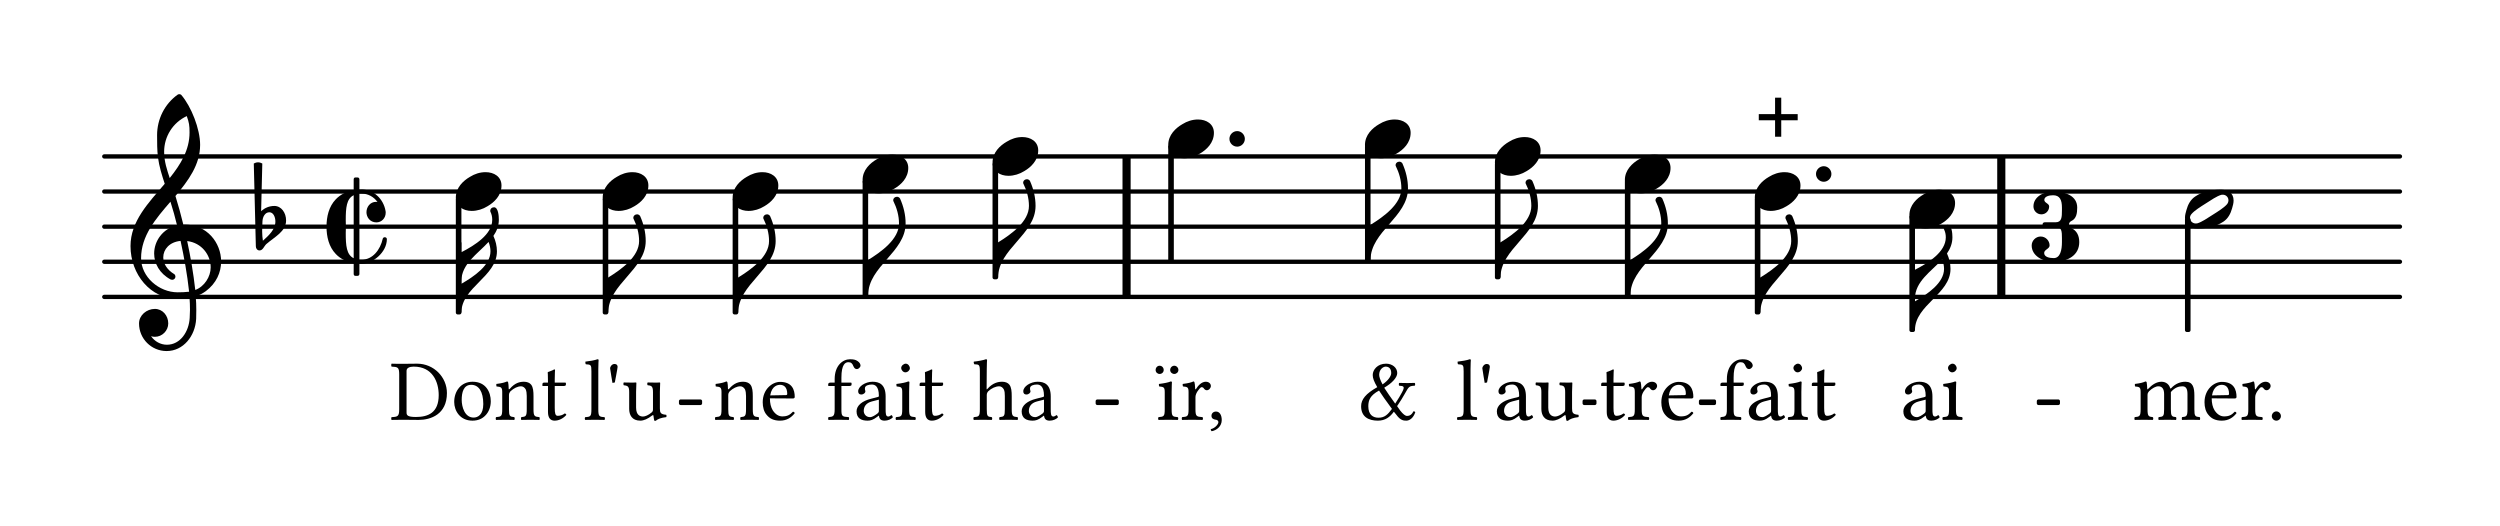 <?xml version="1.0" encoding="UTF-8"?>
<svg xmlns="http://www.w3.org/2000/svg" xmlns:xlink="http://www.w3.org/1999/xlink" width="266pt" height="56pt" viewBox="0 0 266 56" version="1.1">
<defs>
<g>
<symbol overflow="visible" id="glyph0-0">
<path style="stroke:none;" d="M 0.453 -5.562 L 2.031 -3.219 L 0.453 -0.875 Z M 0.734 -0.453 L 2.297 -2.797 L 3.875 -0.453 Z M 2.578 -3.219 L 4.141 -5.562 L 4.141 -0.875 Z M 2.297 -3.625 L 0.734 -5.969 L 3.875 -5.969 Z M 0 0 L 4.609 0 L 4.609 -6.438 L 0 -6.438 Z M 0 0 "/>
</symbol>
<symbol overflow="visible" id="glyph0-1">
<path style="stroke:none;" d="M 0.391 -3.953 C 0.266 -3.953 0.234 -3.844 0.234 -3.766 L 0.234 -3.656 C 0.234 -3.609 0.234 -3.594 0.281 -3.594 L 0.828 -3.594 L 0.828 -0.828 C 0.828 -0.172 1.109 0.094 1.531 0.094 C 1.953 0.094 2.422 -0.109 2.781 -0.516 C 2.75 -0.609 2.703 -0.656 2.609 -0.672 C 2.375 -0.484 2.094 -0.422 1.859 -0.422 C 1.609 -0.422 1.547 -0.688 1.547 -1.266 L 1.547 -3.594 L 2.5 -3.594 C 2.594 -3.594 2.734 -3.625 2.734 -3.719 L 2.734 -3.906 C 2.734 -3.938 2.703 -3.953 2.656 -3.953 L 1.547 -3.953 L 1.547 -4.312 C 1.547 -4.906 1.578 -5.281 1.578 -5.281 C 1.578 -5.344 1.562 -5.359 1.516 -5.359 C 1.469 -5.359 1.391 -5.312 1.312 -5.266 C 1.203 -5.219 1.109 -5.188 1 -5.141 C 0.891 -5.109 0.797 -5.078 0.797 -5.031 C 0.797 -4.906 0.828 -4.984 0.828 -3.953 Z M 0.391 -3.953 "/>
</symbol>
<symbol overflow="visible" id="glyph0-2">
<path style="stroke:none;" d="M 1.625 -3.297 C 1.609 -3.672 1.578 -3.906 1.547 -4 C 1.516 -4.031 1.516 -4.078 1.438 -4.078 C 1.188 -3.969 0.938 -3.891 0.297 -3.812 C 0.281 -3.75 0.297 -3.609 0.328 -3.547 C 0.828 -3.5 0.922 -3.453 0.922 -2.922 L 0.922 -1.125 C 0.922 -0.359 0.812 -0.328 0.234 -0.281 C 0.188 -0.234 0.188 -0.031 0.234 0.016 C 0.562 0.016 0.922 0 1.297 0 C 1.656 0 2.078 0.016 2.406 0.016 C 2.469 -0.031 2.469 -0.234 2.406 -0.281 C 1.766 -0.328 1.656 -0.359 1.656 -1.125 L 1.656 -2.406 C 1.656 -2.641 1.766 -2.859 1.875 -3.031 C 1.969 -3.172 2.188 -3.469 2.297 -3.469 C 2.375 -3.469 2.469 -3.453 2.531 -3.359 C 2.594 -3.266 2.703 -3.141 2.859 -3.141 C 3.094 -3.141 3.297 -3.375 3.297 -3.609 C 3.297 -3.781 3.141 -4.047 2.75 -4.047 C 2.312 -4.047 1.938 -3.641 1.719 -3.281 C 1.672 -3.188 1.625 -3.25 1.625 -3.297 Z M 1.625 -3.297 "/>
</symbol>
<symbol overflow="visible" id="glyph0-3">
<path style="stroke:none;" d="M 1.141 -2.594 C 1.312 -3.641 1.969 -3.719 2.188 -3.719 C 2.531 -3.719 2.953 -3.531 2.953 -2.75 C 2.953 -2.672 2.906 -2.625 2.812 -2.625 Z M 3.562 -0.859 C 3.219 -0.5 2.953 -0.359 2.422 -0.359 C 2.078 -0.359 1.703 -0.547 1.406 -1.016 C 1.219 -1.328 1.109 -1.75 1.109 -2.281 L 3.562 -2.266 C 3.672 -2.266 3.75 -2.328 3.75 -2.422 C 3.75 -3.203 3.469 -4.031 2.188 -4.031 C 1.375 -4.031 0.344 -3.266 0.344 -1.859 C 0.344 -1.344 0.469 -0.844 0.781 -0.5 C 1.094 -0.125 1.516 0.094 2.188 0.094 C 2.891 0.094 3.391 -0.234 3.75 -0.703 C 3.719 -0.797 3.672 -0.844 3.562 -0.859 Z M 3.562 -0.859 "/>
</symbol>
<symbol overflow="visible" id="glyph0-4">
<path style="stroke:none;" d="M 1.609 -1.125 L 1.609 -3.594 L 2.469 -3.594 C 2.547 -3.594 2.688 -3.625 2.688 -3.719 L 2.688 -3.906 C 2.688 -3.938 2.656 -3.953 2.609 -3.953 L 1.609 -3.953 L 1.609 -4.484 C 1.609 -5.906 2.031 -6.125 2.344 -6.125 C 2.625 -6.125 2.766 -6.016 2.891 -5.688 C 2.969 -5.516 3.062 -5.391 3.266 -5.391 C 3.422 -5.391 3.641 -5.594 3.641 -5.766 C 3.641 -5.922 3.547 -6.094 3.344 -6.234 C 3.109 -6.406 2.859 -6.438 2.516 -6.438 C 1.75 -6.438 0.891 -5.766 0.891 -4.328 L 0.891 -3.953 L 0.422 -3.953 C 0.25 -3.953 0.203 -3.844 0.203 -3.766 L 0.203 -3.656 C 0.203 -3.609 0.219 -3.594 0.25 -3.594 L 0.891 -3.594 L 0.891 -1.125 C 0.891 -0.359 0.734 -0.328 0.234 -0.281 C 0.188 -0.234 0.188 -0.031 0.234 0.016 C 0.562 0.016 0.891 0 1.25 0 C 1.625 0 2.062 0.016 2.391 0.016 C 2.438 -0.031 2.438 -0.234 2.391 -0.281 C 1.672 -0.328 1.609 -0.359 1.609 -1.125 Z M 1.609 -1.125 "/>
</symbol>
<symbol overflow="visible" id="glyph0-5">
<path style="stroke:none;" d="M 2.703 -2.141 L 2.703 -0.938 C 2.703 -0.812 2.641 -0.75 2.578 -0.688 C 2.328 -0.5 2.016 -0.281 1.766 -0.281 C 1.297 -0.281 1.094 -0.656 1.094 -0.938 C 1.094 -1.359 1.297 -1.781 1.969 -1.953 Z M 2.703 -0.438 C 2.75 -0.156 2.844 0.094 3.312 0.094 C 3.672 0.094 4 -0.062 4.188 -0.25 C 4.172 -0.359 4.141 -0.438 4.031 -0.5 C 3.969 -0.438 3.812 -0.344 3.703 -0.344 C 3.422 -0.344 3.422 -0.703 3.422 -1.141 L 3.422 -2.484 C 3.422 -3.797 2.703 -4.047 2.031 -4.047 C 1.266 -4.047 0.5 -3.547 0.5 -3.031 C 0.5 -2.797 0.625 -2.688 0.828 -2.688 C 1.094 -2.688 1.266 -2.891 1.266 -3 C 1.266 -3.062 1.25 -3.141 1.234 -3.172 C 1.219 -3.203 1.219 -3.25 1.219 -3.359 C 1.219 -3.641 1.609 -3.75 1.953 -3.75 C 2.266 -3.75 2.703 -3.594 2.703 -2.547 C 2.703 -2.484 2.672 -2.438 2.641 -2.438 L 1.859 -2.234 C 0.969 -2.016 0.328 -1.531 0.328 -0.906 C 0.328 -0.141 0.844 0.094 1.5 0.094 C 1.812 0.094 2.094 0.016 2.5 -0.297 L 2.688 -0.438 Z M 2.703 -0.438 "/>
</symbol>
<symbol overflow="visible" id="glyph0-6">
<path style="stroke:none;" d="M 0.828 -5.516 C 0.828 -5.281 1.047 -5.047 1.266 -5.047 C 1.531 -5.047 1.75 -5.281 1.75 -5.484 C 1.75 -5.703 1.562 -5.969 1.312 -5.969 C 1.094 -5.969 0.828 -5.75 0.828 -5.516 Z M 1.672 -1.125 L 1.672 -2.953 C 1.672 -3.422 1.703 -4.016 1.703 -4.016 C 1.703 -4.047 1.656 -4.078 1.578 -4.078 C 1.312 -3.969 0.953 -3.891 0.328 -3.812 C 0.297 -3.75 0.328 -3.609 0.344 -3.547 C 0.844 -3.5 0.938 -3.453 0.938 -2.922 L 0.938 -1.125 C 0.938 -0.359 0.844 -0.328 0.281 -0.281 C 0.219 -0.234 0.219 -0.031 0.281 0.016 C 0.578 0.016 0.938 0 1.312 0 C 1.672 0 2.031 0.016 2.328 0.016 C 2.391 -0.031 2.391 -0.234 2.328 -0.281 C 1.766 -0.328 1.672 -0.359 1.672 -1.125 Z M 1.672 -1.125 "/>
</symbol>
<symbol overflow="visible" id="glyph0-7">
<path style="stroke:none;" d="M 2.297 -3.109 C 2.406 -2.922 3.141 -1.859 3.672 -1.156 C 3.219 -0.547 2.891 -0.219 2.234 -0.219 C 1.656 -0.219 1.156 -0.531 1.156 -1.438 C 1.156 -2.094 1.359 -2.594 2.297 -3.109 Z M 3.875 -0.859 L 4.141 -0.531 C 4.578 0.078 4.922 0.094 5.203 0.094 C 5.531 0.094 5.953 -0.172 6.156 -0.812 C 6.109 -0.859 6.062 -0.906 5.969 -0.906 C 5.781 -0.547 5.562 -0.406 5.266 -0.406 C 5.109 -0.406 4.844 -0.594 4.547 -0.984 L 4.219 -1.453 C 4.578 -1.969 4.797 -2.344 5.047 -2.781 C 5.469 -3.547 5.516 -3.594 6.094 -3.625 C 6.156 -3.672 6.156 -3.875 6.094 -3.922 C 5.906 -3.922 5.625 -3.906 5.312 -3.906 C 5 -3.906 4.625 -3.922 4.438 -3.922 C 4.391 -3.875 4.391 -3.672 4.438 -3.625 C 4.938 -3.594 5.078 -3.547 4.734 -2.906 C 4.578 -2.609 4.344 -2.219 4.016 -1.719 C 3.594 -2.297 3.062 -3.062 2.891 -3.344 L 2.859 -3.422 C 3.625 -3.859 4.234 -4.469 4.234 -4.969 C 4.234 -5.547 3.703 -5.969 3.047 -5.969 C 2.125 -5.969 1.625 -5.312 1.625 -4.766 C 1.625 -4.422 1.766 -4.062 2.109 -3.469 C 0.891 -2.781 0.391 -2.172 0.391 -1.438 C 0.391 -0.312 1.188 0.094 2.172 0.094 C 2.953 0.094 3.453 -0.281 3.875 -0.859 Z M 2.672 -3.766 C 2.422 -4.219 2.312 -4.578 2.312 -4.781 C 2.312 -5.391 2.766 -5.656 3 -5.656 C 3.391 -5.656 3.594 -5.391 3.594 -4.969 C 3.594 -4.641 3.25 -4.156 2.672 -3.766 Z M 2.672 -3.766 "/>
</symbol>
<symbol overflow="visible" id="glyph0-8">
<path style="stroke:none;" d="M 0.875 -1.125 C 0.875 -0.359 0.781 -0.312 0.219 -0.281 C 0.156 -0.234 0.156 -0.031 0.219 0.016 C 0.531 0.016 0.875 0 1.25 0 C 1.609 0 1.969 0.016 2.266 0.016 C 2.328 -0.031 2.328 -0.234 2.266 -0.281 C 1.703 -0.312 1.609 -0.359 1.609 -1.125 L 1.609 -5.375 C 1.609 -5.969 1.641 -6.344 1.641 -6.344 C 1.641 -6.406 1.609 -6.438 1.516 -6.438 C 1.297 -6.344 0.594 -6.219 0.234 -6.188 C 0.219 -6.109 0.234 -5.969 0.281 -5.906 C 0.828 -5.875 0.875 -5.844 0.875 -5.156 Z M 0.875 -1.125 "/>
</symbol>
<symbol overflow="visible" id="glyph0-9">
<path style="stroke:none;" d="M 0.734 -3.922 L 0.984 -3.969 C 0.984 -3.969 1.281 -5.484 1.281 -5.625 C 1.281 -5.781 1.203 -5.938 0.953 -5.938 C 0.688 -5.938 0.484 -5.672 0.484 -5.469 C 0.484 -5.391 0.734 -3.922 0.734 -3.922 Z M 0.734 -3.922 "/>
</symbol>
<symbol overflow="visible" id="glyph0-10">
<path style="stroke:none;" d="M 2 0.094 C 2.359 0.094 2.797 -0.094 3.25 -0.453 C 3.297 -0.5 3.375 -0.516 3.391 -0.453 C 3.406 -0.219 3.484 0.094 3.484 0.094 C 3.562 0.125 3.594 0.125 3.656 0.094 C 3.859 -0.078 4.188 -0.219 4.75 -0.281 C 4.797 -0.328 4.797 -0.469 4.75 -0.531 C 4.156 -0.578 4.078 -0.75 4.078 -1.203 L 4.078 -2.969 C 4.078 -3.25 4.109 -3.922 4.109 -3.922 C 4.109 -3.953 4.078 -3.969 4.031 -3.969 C 3.984 -3.969 3.859 -3.953 3.719 -3.953 C 3.422 -3.953 3.094 -3.969 2.781 -3.969 C 2.719 -3.922 2.719 -3.719 2.781 -3.672 C 3.219 -3.641 3.344 -3.531 3.344 -2.922 L 3.344 -1.141 C 3.344 -0.969 3.328 -0.891 3.203 -0.781 C 2.859 -0.484 2.5 -0.344 2.281 -0.344 C 2 -0.344 1.547 -0.469 1.547 -1.297 L 1.547 -2.969 C 1.547 -3.25 1.578 -3.922 1.578 -3.922 C 1.578 -3.953 1.547 -3.969 1.5 -3.969 C 1.453 -3.969 1.312 -3.953 1.188 -3.953 C 0.891 -3.953 0.547 -3.969 0.234 -3.969 C 0.188 -3.922 0.188 -3.719 0.234 -3.672 C 0.688 -3.625 0.812 -3.531 0.812 -2.938 L 0.812 -1.156 C 0.812 -0.531 1.094 0.094 2 0.094 Z M 2 0.094 "/>
</symbol>
<symbol overflow="visible" id="glyph0-11">
<path style="stroke:none;" d="M 1.562 -3.297 C 1.547 -3.562 1.531 -3.906 1.5 -4 C 1.469 -4.031 1.453 -4.078 1.375 -4.078 C 1.125 -3.969 0.891 -3.891 0.25 -3.812 C 0.234 -3.75 0.25 -3.609 0.266 -3.547 C 0.766 -3.5 0.859 -3.453 0.859 -2.922 L 0.859 -1.125 C 0.859 -0.375 0.75 -0.328 0.234 -0.281 C 0.188 -0.234 0.188 -0.031 0.234 0.016 C 0.516 0.016 0.859 0 1.234 0 C 1.609 0 1.875 0.016 2.156 0.016 C 2.219 -0.031 2.219 -0.234 2.156 -0.281 C 1.703 -0.328 1.594 -0.375 1.594 -1.125 L 1.594 -2.641 C 1.594 -2.828 1.672 -2.938 1.75 -3.031 C 2.109 -3.375 2.469 -3.562 2.75 -3.562 C 3.094 -3.562 3.359 -3.344 3.359 -2.734 L 3.359 -1.125 C 3.359 -0.375 3.281 -0.328 2.781 -0.281 C 2.734 -0.234 2.734 -0.031 2.781 0.016 C 3.016 0.016 3.359 0 3.719 0 C 4.094 0 4.391 0.016 4.625 0.016 C 4.672 -0.031 4.672 -0.234 4.625 -0.281 C 4.172 -0.328 4.078 -0.375 4.078 -1.125 L 4.078 -2.594 C 4.078 -2.719 4.078 -2.844 4.078 -2.953 C 4.516 -3.453 4.938 -3.562 5.297 -3.562 C 5.641 -3.562 5.844 -3.359 5.844 -2.75 L 5.844 -1.125 C 5.844 -0.375 5.75 -0.328 5.266 -0.281 C 5.234 -0.234 5.234 -0.031 5.266 0.016 C 5.5 0.016 5.844 0 6.219 0 C 6.578 0 6.906 0.016 7.156 0.016 C 7.203 -0.031 7.203 -0.234 7.156 -0.281 C 6.656 -0.328 6.578 -0.375 6.578 -1.125 L 6.578 -2.578 C 6.578 -3.406 6.438 -4.047 5.625 -4.047 C 5.141 -4.047 4.578 -3.875 4.109 -3.359 C 4.078 -3.344 4.016 -3.297 4 -3.359 C 3.906 -3.75 3.562 -4.047 3.078 -4.047 C 2.547 -4.047 2.062 -3.719 1.672 -3.297 C 1.625 -3.25 1.562 -3.188 1.562 -3.297 Z M 1.562 -3.297 "/>
</symbol>
<symbol overflow="visible" id="glyph0-12">
<path style="stroke:none;" d="M 0.531 -0.391 C 0.531 -0.125 0.75 0.094 1.016 0.094 C 1.281 0.094 1.5 -0.125 1.5 -0.391 C 1.5 -0.656 1.281 -0.891 1.016 -0.891 C 0.75 -0.891 0.531 -0.656 0.531 -0.391 Z M 0.531 -0.391 "/>
</symbol>
<symbol overflow="visible" id="glyph0-13">
<path style="stroke:none;" d="M 1.703 -3.297 C 1.625 -3.234 1.578 -3.203 1.578 -3.297 C 1.578 -3.547 1.547 -3.906 1.516 -4 C 1.484 -4.031 1.469 -4.078 1.406 -4.078 C 1.141 -3.969 0.906 -3.891 0.266 -3.812 C 0.25 -3.75 0.266 -3.609 0.281 -3.547 C 0.781 -3.5 0.891 -3.453 0.891 -2.922 L 0.891 -1.125 C 0.891 -0.375 0.797 -0.328 0.234 -0.281 C 0.188 -0.234 0.188 -0.031 0.234 0.016 C 0.516 0.016 0.891 0 1.25 0 C 1.625 0 1.906 0.016 2.172 0.016 C 2.234 -0.031 2.234 -0.234 2.172 -0.281 C 1.703 -0.328 1.609 -0.375 1.609 -1.125 L 1.609 -2.641 C 1.609 -2.828 1.703 -2.938 1.766 -3.031 C 2.125 -3.359 2.531 -3.562 2.891 -3.562 C 3.078 -3.562 3.266 -3.453 3.391 -3.234 C 3.469 -3.047 3.5 -2.797 3.5 -2.531 L 3.5 -1.125 C 3.5 -0.375 3.406 -0.328 2.922 -0.281 C 2.875 -0.234 2.875 -0.031 2.922 0.016 C 3.203 0.016 3.5 0 3.859 0 C 4.234 0 4.562 0.016 4.844 0.016 C 4.891 -0.031 4.891 -0.234 4.844 -0.281 C 4.328 -0.328 4.219 -0.375 4.219 -1.125 L 4.219 -2.5 C 4.219 -3 4.188 -3.453 3.969 -3.734 C 3.812 -3.938 3.531 -4.047 3.203 -4.047 C 2.75 -4.047 2.234 -3.922 1.703 -3.297 Z M 1.703 -3.297 "/>
</symbol>
<symbol overflow="visible" id="glyph0-14">
<path style="stroke:none;" d="M 1.766 -0.781 L 1.766 -5.203 C 1.766 -5.516 2.078 -5.656 2.531 -5.656 C 4.531 -5.656 5.188 -4.031 5.188 -2.625 C 5.188 -0.75 4.062 -0.297 2.766 -0.297 C 1.859 -0.297 1.766 -0.484 1.766 -0.781 Z M 1.359 -5.953 C 1.031 -5.953 0.547 -5.953 0.172 -5.969 C 0.125 -5.906 0.125 -5.719 0.172 -5.656 C 0.828 -5.625 0.984 -5.594 0.984 -4.828 L 0.984 -1.125 C 0.984 -0.359 0.828 -0.312 0.172 -0.281 C 0.125 -0.234 0.125 -0.031 0.172 0.016 C 0.531 0.016 1.016 0 1.375 0 C 1.719 0 2.109 0.016 3.047 0.016 C 4.344 0.016 6.062 -0.578 6.062 -2.844 C 6.062 -4.547 4.656 -5.969 2.891 -5.969 C 2.234 -5.969 1.719 -5.953 1.359 -5.953 Z M 1.359 -5.953 "/>
</symbol>
<symbol overflow="visible" id="glyph0-15">
<path style="stroke:none;" d="M 0.375 -1.891 C 0.375 -0.953 1 0.094 2.312 0.094 C 2.906 0.094 3.344 -0.109 3.656 -0.422 C 4.078 -0.828 4.266 -1.406 4.266 -1.969 C 4.266 -2.938 3.75 -4.047 2.328 -4.047 C 1.719 -4.047 1.219 -3.797 0.891 -3.406 C 0.547 -3 0.375 -2.469 0.375 -1.891 Z M 2.188 -3.719 C 2.984 -3.719 3.469 -3 3.469 -1.672 C 3.469 -0.516 2.875 -0.234 2.438 -0.234 C 1.484 -0.234 1.172 -1.391 1.172 -2.109 C 1.172 -2.906 1.359 -3.719 2.188 -3.719 Z M 2.188 -3.719 "/>
</symbol>
<symbol overflow="visible" id="glyph0-16">
<path style="stroke:none;" d="M -0.031 -5.297 C -0.031 -5.062 0.156 -4.875 0.391 -4.875 C 0.641 -4.875 0.828 -5.062 0.828 -5.297 C 0.828 -5.547 0.641 -5.75 0.391 -5.75 C 0.156 -5.75 -0.031 -5.547 -0.031 -5.297 Z M 1.516 -5.297 C 1.516 -5.062 1.719 -4.875 1.953 -4.875 C 2.188 -4.875 2.391 -5.062 2.391 -5.297 C 2.391 -5.547 2.188 -5.75 1.953 -5.75 C 1.719 -5.75 1.516 -5.547 1.516 -5.297 Z M 1.672 -1.125 L 1.672 -2.953 C 1.672 -3.422 1.703 -4.016 1.703 -4.016 C 1.703 -4.047 1.656 -4.078 1.578 -4.078 C 1.312 -3.969 0.953 -3.891 0.328 -3.812 C 0.297 -3.75 0.328 -3.609 0.344 -3.547 C 0.844 -3.5 0.938 -3.453 0.938 -2.922 L 0.938 -1.125 C 0.938 -0.359 0.844 -0.328 0.281 -0.281 C 0.219 -0.234 0.219 -0.031 0.281 0.016 C 0.578 0.016 0.938 0 1.312 0 C 1.672 0 2.031 0.016 2.328 0.016 C 2.391 -0.031 2.391 -0.234 2.328 -0.281 C 1.766 -0.328 1.672 -0.359 1.672 -1.125 Z M 1.672 -1.125 "/>
</symbol>
<symbol overflow="visible" id="glyph0-17">
<path style="stroke:none;" d="M 0.953 -0.875 C 0.672 -0.875 0.469 -0.688 0.469 -0.422 C 0.469 -0.125 0.703 -0.047 0.875 -0.016 C 1.047 0 1.203 0.062 1.203 0.266 C 1.203 0.453 0.875 0.891 0.391 1 C 0.391 1.094 0.422 1.156 0.484 1.219 C 1.031 1.125 1.562 0.688 1.562 0.031 C 1.562 -0.516 1.328 -0.875 0.953 -0.875 Z M 0.953 -0.875 "/>
</symbol>
<symbol overflow="visible" id="glyph0-18">
<path style="stroke:none;" d="M 1.547 -2.625 C 1.547 -2.828 1.625 -2.938 1.703 -3.031 C 2.047 -3.359 2.5 -3.562 2.875 -3.562 C 3.062 -3.562 3.25 -3.438 3.359 -3.234 C 3.453 -3.047 3.469 -2.797 3.469 -2.531 L 3.469 -1.125 C 3.469 -0.375 3.391 -0.328 2.906 -0.281 C 2.859 -0.234 2.859 -0.031 2.906 0.016 C 3.156 0.016 3.469 0 3.844 0 C 4.219 0 4.516 0.016 4.828 0.016 C 4.875 -0.031 4.875 -0.234 4.828 -0.281 C 4.312 -0.328 4.203 -0.375 4.203 -1.125 L 4.203 -2.5 C 4.203 -3 4.172 -3.453 3.953 -3.734 C 3.797 -3.938 3.516 -4.047 3.188 -4.047 C 2.734 -4.047 2.188 -3.922 1.625 -3.297 C 1.578 -3.266 1.531 -3.172 1.531 -3.297 L 1.547 -5.375 C 1.547 -5.969 1.578 -6.344 1.578 -6.344 C 1.578 -6.406 1.547 -6.438 1.453 -6.438 C 1.219 -6.344 0.531 -6.219 0.172 -6.188 C 0.141 -6.109 0.172 -5.969 0.219 -5.906 C 0.703 -5.875 0.812 -5.922 0.812 -5.156 L 0.812 -1.125 C 0.812 -0.359 0.703 -0.328 0.172 -0.281 C 0.109 -0.234 0.109 -0.031 0.172 0.016 C 0.469 0.016 0.812 0 1.188 0 C 1.531 0 1.828 0.016 2.078 0.016 C 2.141 -0.031 2.141 -0.234 2.078 -0.281 C 1.625 -0.328 1.547 -0.359 1.547 -1.125 Z M 1.547 -2.625 "/>
</symbol>
<symbol overflow="visible" id="glyph1-0">
<path style="stroke:none;" d="M 0.75 0 L 6.719 0 L 6.719 -7.969 L 0.75 -7.969 Z M 1.5 -0.75 L 1.5 -7.219 L 5.969 -7.219 L 5.969 -0.75 Z M 1.5 -0.75 "/>
</symbol>
<symbol overflow="visible" id="glyph1-1">
<path style="stroke:none;" d="M 0 0 L 0 -3.734 L -0.281 -3.734 L -0.281 0 Z M 0 0 C 0 -3.031 3.984 -4.578 3.984 -7.609 C 3.984 -8.531 3.766 -9.422 3.391 -10.266 C 3.312 -10.391 3.188 -10.453 3.062 -10.453 C 2.859 -10.453 2.625 -10.281 2.672 -10.016 C 3.047 -9.266 3.281 -8.438 3.281 -7.609 C 3.281 -5.953 1.422 -4.609 0 -3.734 Z M 0 0 "/>
</symbol>
<symbol overflow="visible" id="glyph1-2">
<path style="stroke:none;" d="M 3.172 -2.062 C 2.562 -2.062 2 -1.875 1.5 -1.562 C 0.797 -1.156 0 -0.422 0 0.641 C 0 1.594 0.812 2.062 1.688 2.062 C 2.281 2.062 2.875 1.875 3.375 1.562 C 4.078 1.156 4.859 0.422 4.859 -0.641 C 4.859 -1.594 4.047 -2.062 3.172 -2.062 Z M 3.172 -2.062 "/>
</symbol>
<symbol overflow="visible" id="glyph1-3">
<path style="stroke:none;" d="M 0 0 C 0 0.453 0.375 0.828 0.828 0.828 C 1.266 0.828 1.641 0.453 1.641 0 C 1.641 -0.453 1.266 -0.828 0.828 -0.828 C 0.375 -0.828 0 -0.453 0 0 Z M 0 0 "/>
</symbol>
<symbol overflow="visible" id="glyph1-4">
<path style="stroke:none;" d="M 0 -3.062 L 0 -3.359 C 0 -5.172 1.719 -6.234 2.891 -7.516 C 3.016 -7.203 3.094 -6.859 3.094 -6.516 C 3.094 -5.016 1.328 -3.828 0 -3.062 Z M 3.984 -9.875 C 3.984 -10.281 3.922 -11.203 3.469 -11.203 C 3.25 -11.203 3.031 -11.031 3.078 -10.75 C 3.219 -10.469 3.281 -10.188 3.281 -9.875 C 3.281 -8.312 1.422 -7.156 0 -6.422 L 0 -7.469 L -0.281 -7.469 L -0.281 0 L 0 0 C 0 -2.688 3.781 -3.828 3.781 -6.516 C 3.781 -7.078 3.641 -7.641 3.406 -8.156 C 3.75 -8.656 3.984 -9.219 3.984 -9.875 Z M 3.984 -9.875 "/>
</symbol>
<symbol overflow="visible" id="glyph1-5">
<path style="stroke:none;" d="M 4.625 -0.938 C 4.625 -0.797 4.578 -0.656 4.484 -0.531 C 4.188 -0.172 3.516 0.25 2.969 0.594 C 2.438 0.938 1.766 1.391 1.312 1.516 C 1.25 1.531 1.188 1.531 1.141 1.531 C 0.828 1.531 0.531 1.281 0.531 0.938 C 0.531 0.797 0.578 0.656 0.688 0.531 C 0.984 0.172 1.656 -0.25 2.203 -0.594 C 2.734 -0.938 3.406 -1.391 3.859 -1.516 C 3.906 -1.531 3.969 -1.531 4.031 -1.531 C 4.344 -1.531 4.625 -1.281 4.625 -0.938 Z M 3.828 -2.062 C 2.75 -2.062 1.875 -1.875 1.094 -1.344 C 0.594 -1.016 0.312 -0.484 0.156 0.094 C 0.078 0.359 0 0.641 0 0.906 C 0 1.734 0.594 2.062 1.344 2.062 C 2.422 2.062 3.281 1.859 4.078 1.344 C 4.578 1.016 4.859 0.484 5.016 -0.094 C 5.094 -0.359 5.172 -0.641 5.172 -0.906 C 5.172 -1.734 4.578 -2.062 3.828 -2.062 Z M 3.828 -2.062 "/>
</symbol>
<symbol overflow="visible" id="glyph1-6">
<path style="stroke:none;" d="M 5.312 -0.453 C 5.859 -0.453 6.297 -0.906 6.297 -1.484 C 6.297 -1.531 6.297 -1.609 6.281 -1.672 C 6.062 -2.953 5.016 -3.953 3.734 -3.953 C 3.656 -3.953 3.562 -3.938 3.5 -3.938 L 3.5 -5.031 C 3.5 -5.141 3.422 -5.234 3.312 -5.234 L 3.062 -5.234 C 2.953 -5.234 2.891 -5.141 2.891 -5.031 L 2.891 -3.891 C 2.172 -3.75 1.5 -3.453 0.984 -2.906 C 0.25 -2.141 0 -1.062 0 0 C 0 1.062 0.25 2.141 0.984 2.906 C 1.5 3.453 2.172 3.75 2.891 3.891 L 2.891 5.031 C 2.891 5.141 2.953 5.234 3.062 5.234 L 3.312 5.234 C 3.422 5.234 3.5 5.141 3.5 5.031 L 3.5 3.938 C 3.562 3.938 3.656 3.953 3.734 3.953 C 4.891 3.953 6.422 2.75 6.422 1.328 C 6.422 1.188 6.297 1.125 6.203 1.125 C 6.109 1.125 6.016 1.172 5.984 1.281 C 5.719 2.469 4.906 3.516 3.734 3.516 L 3.5 3.516 L 3.5 -3.516 L 3.734 -3.516 C 4.422 -3.516 5.031 -3.172 5.422 -2.625 C 5.375 -2.625 5.328 -2.641 5.281 -2.641 C 4.625 -2.641 4.25 -2.078 4.25 -1.531 C 4.25 -1.047 4.594 -0.453 5.312 -0.453 Z M 2.891 3.359 C 2.125 2.984 2.047 2.016 2.047 0.688 C 2.047 0.469 2.062 0.234 2.062 0 C 2.062 -0.234 2.047 -0.469 2.047 -0.688 C 2.047 -2.016 2.125 -2.969 2.891 -3.344 Z M 2.891 3.359 "/>
</symbol>
<symbol overflow="visible" id="glyph1-7">
<path style="stroke:none;" d="M 5.656 -3.938 C 5.406 -4.969 5.125 -5.984 4.812 -7 C 6.188 -8.641 7.438 -10.328 7.438 -12.438 C 7.438 -14.125 6.5 -16.516 5.422 -17.766 C 5.312 -17.844 5.172 -17.859 5.047 -17.781 C 3.656 -16.781 2.859 -15.172 2.859 -13.469 C 2.859 -12.688 2.859 -11.891 2.953 -11.109 C 3.078 -10.141 3.375 -9.219 3.672 -8.297 C 1.953 -6.281 0.031 -4.312 0.031 -1.672 C 0.031 1.359 2.188 3.938 5 3.938 C 5.453 3.938 5.891 3.906 6.312 3.828 C 6.344 4.25 6.359 4.688 6.359 5.125 C 6.359 5.406 6.344 5.688 6.328 5.969 C 6.25 7.438 5.328 8.828 3.906 8.828 C 3.219 8.828 2.594 8.469 2.219 7.922 C 2.359 7.969 2.5 7.984 2.625 7.984 C 3.406 7.984 4.047 7.328 4.047 6.562 C 4.047 5.719 3.438 5.016 2.625 5.016 C 1.75 5.016 0.938 5.688 0.938 6.562 C 0.938 8.188 2.25 9.5 3.875 9.5 C 5.656 9.5 6.922 7.891 7.016 6.078 C 7.031 5.766 7.031 5.469 7.031 5.156 C 7.031 4.656 7.016 4.172 6.969 3.672 C 7.359 3.562 7.719 3.359 8.047 3.125 C 9.172 2.281 9.672 1.125 9.672 -0.031 C 9.672 -2.031 8.156 -3.953 5.812 -3.953 C 5.766 -3.953 5.703 -3.938 5.656 -3.938 Z M 6.922 3 C 6.719 1.188 6.422 -0.516 6.062 -2.203 C 7.609 -2.016 8.562 -0.719 8.562 0.594 C 8.562 1.594 7.891 2.641 6.922 3 Z M 1.156 -0.375 C 1.156 -2.766 2.719 -4.578 4.281 -6.391 C 4.547 -5.562 4.781 -4.719 4.984 -3.875 C 3.453 -3.531 2.547 -2.203 2.547 -0.875 C 2.547 0.172 3.109 1.25 4.312 1.891 C 4.359 1.906 4.422 1.922 4.469 1.922 C 4.656 1.922 4.812 1.766 4.812 1.578 C 4.812 1.5 4.781 1.406 4.703 1.328 C 3.891 0.844 3.516 0.172 3.516 -0.469 C 3.516 -1.328 4.188 -2.109 5.359 -2.219 C 5.734 -0.469 6.062 1.297 6.266 3.188 C 5.875 3.234 5.453 3.25 5.047 3.25 C 3.062 3.25 1.156 1.609 1.156 -0.375 Z M 3.609 -11.703 C 3.609 -13.344 4.547 -14.812 6.016 -15.5 C 6.266 -14.812 6.312 -14.5 6.312 -13.75 C 6.312 -11.875 5.359 -10.359 4.203 -8.906 C 3.922 -9.766 3.609 -10.656 3.609 -11.703 Z M 3.609 -11.703 "/>
</symbol>
<symbol overflow="visible" id="glyph1-8">
<path style="stroke:none;" d="M 0.469 -0.547 C 0.484 -1.047 0.75 -1.531 1.203 -1.531 C 1.625 -1.531 1.844 -1.031 1.844 -0.547 C 1.844 0.297 1.156 0.922 0.516 1.5 C 0.469 1.188 0.438 0.859 0.438 0.531 L 0.438 0.375 Z M -0.453 -6.719 L -0.234 2.094 C -0.234 2.328 -0.078 2.531 0.156 2.531 C 0.516 2.531 0.625 2.094 0.875 1.859 C 1.75 1.094 2.984 0.516 2.984 -0.656 C 2.984 -1.469 2.484 -2.203 1.734 -2.203 C 1.203 -2.203 0.703 -2 0.328 -1.641 L 0.453 -6.719 C 0.312 -6.797 0.156 -6.844 0 -6.844 C -0.156 -6.844 -0.312 -6.797 -0.453 -6.719 Z M -0.453 -6.719 "/>
</symbol>
<symbol overflow="visible" id="glyph2-0">
<path style="stroke:none;" d=""/>
</symbol>
<symbol overflow="visible" id="glyph2-1">
<path style="stroke:none;" d="M 2.156 -2.406 L 0.422 -2.406 L 0.422 -1.75 L 2.156 -1.75 L 2.156 0 L 2.812 0 L 2.812 -1.75 L 4.562 -1.75 L 4.562 -2.406 L 2.812 -2.406 L 2.812 -4.156 L 2.156 -4.156 Z M 2.156 -2.406 "/>
</symbol>
<symbol overflow="visible" id="glyph3-0">
<path style="stroke:none;" d="M 0.75 0 L 6.719 0 L 6.719 -7.969 L 0.75 -7.969 Z M 1.5 -0.75 L 1.5 -7.219 L 5.969 -7.219 L 5.969 -0.75 Z M 1.5 -0.75 "/>
</symbol>
<symbol overflow="visible" id="glyph3-1">
<path style="stroke:none;" d="M 2.281 -7.078 C 3 -7.078 3.219 -6.562 3.219 -5.766 L 3.219 -5.484 C 3.219 -4.75 3.203 -4.203 2.547 -4.203 L 1.391 -4.203 C 1.219 -4.203 1.156 -4.078 1.156 -3.953 C 1.156 -3.844 1.219 -3.719 1.391 -3.719 L 2.547 -3.719 C 3.203 -3.719 3.219 -3.219 3.219 -2.516 L 3.219 -2.094 C 3.219 -1.266 3.047 -0.391 2.344 -0.391 C 1.859 -0.391 1.328 -0.516 1.328 -0.938 C 1.328 -1.297 1.906 -1.375 1.906 -1.734 C 1.906 -2.25 1.484 -2.688 0.953 -2.688 C 0.438 -2.688 0 -2.25 0 -1.734 C 0 -0.641 1.156 0 2.344 0 C 3.859 0 5.062 -0.703 5.062 -2.094 C 5.062 -2.766 4.812 -3.312 4.203 -3.594 C 4.047 -3.672 3.969 -3.812 3.969 -3.953 C 3.969 -4.109 4.047 -4.25 4.203 -4.328 C 4.75 -4.578 4.844 -5.141 4.844 -5.766 C 4.844 -6.984 3.656 -7.469 2.281 -7.469 C 1.203 -7.469 0.188 -6.875 0.188 -5.891 C 0.188 -5.422 0.562 -5.047 1.031 -5.047 C 1.5 -5.047 1.859 -5.422 1.859 -5.891 C 1.859 -6.203 1.344 -6.266 1.344 -6.578 C 1.344 -6.953 1.844 -7.078 2.281 -7.078 Z M 2.281 -7.078 "/>
</symbol>
</g>
</defs>
<g id="surface1">
<path style="fill:none;stroke-width:4.554;stroke-linecap:round;stroke-linejoin:miter;stroke:rgb(0%,0%,0%);stroke-opacity:1;stroke-miterlimit:10;" d="M 710.938 8024.102 L 3153.555 8024.102 " transform="matrix(0.1,0,0,-0.1,-60,834)"/>
<path style="fill:none;stroke-width:4.554;stroke-linecap:round;stroke-linejoin:miter;stroke:rgb(0%,0%,0%);stroke-opacity:1;stroke-miterlimit:10;" d="M 710.938 8061.484 L 3153.555 8061.484 " transform="matrix(0.1,0,0,-0.1,-60,834)"/>
<path style="fill:none;stroke-width:4.554;stroke-linecap:round;stroke-linejoin:miter;stroke:rgb(0%,0%,0%);stroke-opacity:1;stroke-miterlimit:10;" d="M 710.938 8098.828 L 3153.555 8098.828 " transform="matrix(0.1,0,0,-0.1,-60,834)"/>
<path style="fill:none;stroke-width:4.554;stroke-linecap:round;stroke-linejoin:miter;stroke:rgb(0%,0%,0%);stroke-opacity:1;stroke-miterlimit:10;" d="M 710.938 8136.211 L 3153.555 8136.211 " transform="matrix(0.1,0,0,-0.1,-60,834)"/>
<path style="fill:none;stroke-width:4.554;stroke-linecap:round;stroke-linejoin:miter;stroke:rgb(0%,0%,0%);stroke-opacity:1;stroke-miterlimit:10;" d="M 710.938 8173.555 L 3153.555 8173.555 " transform="matrix(0.1,0,0,-0.1,-60,834)"/>
<path style="fill:none;stroke-width:8.653;stroke-linecap:butt;stroke-linejoin:miter;stroke:rgb(0%,0%,0%);stroke-opacity:1;stroke-miterlimit:10;" d="M 2729.375 8024.102 L 2729.375 8173.555 " transform="matrix(0.1,0,0,-0.1,-60,834)"/>
<path style="fill:none;stroke-width:8.653;stroke-linecap:butt;stroke-linejoin:miter;stroke:rgb(0%,0%,0%);stroke-opacity:1;stroke-miterlimit:10;" d="M 1798.672 8024.102 L 1798.672 8173.555 " transform="matrix(0.1,0,0,-0.1,-60,834)"/>
<g style="fill:rgb(0%,0%,0%);fill-opacity:1;">
  <use xlink:href="#glyph0-1" x="170.129" y="44.664"/>
</g>
<g style="fill:rgb(0%,0%,0%);fill-opacity:1;">
  <use xlink:href="#glyph0-2" x="173.02" y="44.664"/>
</g>
<g style="fill:rgb(0%,0%,0%);fill-opacity:1;">
  <use xlink:href="#glyph0-3" x="176.422" y="44.664"/>
</g>
<path style="fill:none;stroke-width:3.986;stroke-linecap:butt;stroke-linejoin:round;stroke:rgb(0%,0%,0%);stroke-opacity:1;stroke-miterlimit:10;" d="M 2330.859 8026.094 L 2332.773 8026.094 L 2332.773 8146.484 L 2330.859 8146.484 Z M 2330.859 8026.094 " transform="matrix(0.1,0,0,-0.1,-60,834)"/>
<path style=" stroke:none;fill-rule:nonzero;fill:rgb(0%,0%,0%);fill-opacity:1;" d="M 173.086 31.391 L 173.277 31.391 L 173.277 19.352 L 173.086 19.352 Z M 173.086 31.391 "/>
<g style="fill:rgb(0%,0%,0%);fill-opacity:1;">
  <use xlink:href="#glyph1-1" x="173.478" y="31.389"/>
</g>
<g style="fill:rgb(0%,0%,0%);fill-opacity:1;">
  <use xlink:href="#glyph1-2" x="186.712" y="20.38"/>
</g>
<g style="fill:rgb(0%,0%,0%);fill-opacity:1;">
  <use xlink:href="#glyph2-1" x="186.712" y="14.548"/>
</g>
<g style="fill:rgb(0%,0%,0%);fill-opacity:1;">
  <use xlink:href="#glyph0-4" x="182.849" y="44.664"/>
</g>
<g style="fill:rgb(0%,0%,0%);fill-opacity:1;">
  <use xlink:href="#glyph0-5" x="185.74" y="44.664"/>
</g>
<g style="fill:rgb(0%,0%,0%);fill-opacity:1;">
  <use xlink:href="#glyph0-6" x="189.992" y="44.664"/>
</g>
<g style="fill:rgb(0%,0%,0%);fill-opacity:1;">
  <use xlink:href="#glyph0-1" x="192.544" y="44.664"/>
</g>
<g style="fill:rgb(0%,0%,0%);fill-opacity:1;">
  <use xlink:href="#glyph1-3" x="193.221" y="18.512"/>
</g>
<path style="fill:none;stroke-width:3.986;stroke-linecap:butt;stroke-linejoin:round;stroke:rgb(0%,0%,0%);stroke-opacity:1;stroke-miterlimit:10;" d="M 2469.102 8007.422 L 2471.055 8007.422 L 2471.055 8127.812 L 2469.102 8127.812 Z M 2469.102 8007.422 " transform="matrix(0.1,0,0,-0.1,-60,834)"/>
<path style=" stroke:none;fill-rule:nonzero;fill:rgb(0%,0%,0%);fill-opacity:1;" d="M 186.91 33.258 L 187.105 33.258 L 187.105 21.219 L 186.91 21.219 Z M 186.91 33.258 "/>
<g style="fill:rgb(0%,0%,0%);fill-opacity:1;">
  <use xlink:href="#glyph1-1" x="187.304" y="33.257"/>
</g>
<g style="fill:rgb(0%,0%,0%);fill-opacity:1;">
  <use xlink:href="#glyph1-2" x="145.233" y="14.776"/>
</g>
<g style="fill:rgb(0%,0%,0%);fill-opacity:1;">
  <use xlink:href="#glyph0-7" x="144.432" y="44.664"/>
</g>
<path style="fill:none;stroke-width:3.986;stroke-linecap:butt;stroke-linejoin:round;stroke:rgb(0%,0%,0%);stroke-opacity:1;stroke-miterlimit:10;" d="M 2054.336 8063.477 L 2056.25 8063.477 L 2056.25 8183.828 L 2054.336 8183.828 Z M 2054.336 8063.477 " transform="matrix(0.1,0,0,-0.1,-60,834)"/>
<path style=" stroke:none;fill-rule:nonzero;fill:rgb(0%,0%,0%);fill-opacity:1;" d="M 145.434 27.652 L 145.625 27.652 L 145.625 15.617 L 145.434 15.617 Z M 145.434 27.652 "/>
<g style="fill:rgb(0%,0%,0%);fill-opacity:1;">
  <use xlink:href="#glyph1-1" x="145.825" y="27.653"/>
</g>
<g style="fill:rgb(0%,0%,0%);fill-opacity:1;">
  <use xlink:href="#glyph1-2" x="172.886" y="18.512"/>
</g>
<g style="fill:rgb(0%,0%,0%);fill-opacity:1;">
  <use xlink:href="#glyph1-2" x="159.059" y="16.644"/>
</g>
<g style="fill:rgb(0%,0%,0%);fill-opacity:1;">
  <use xlink:href="#glyph0-8" x="154.856" y="44.664"/>
</g>
<g style="fill:rgb(0%,0%,0%);fill-opacity:1;">
  <use xlink:href="#glyph0-9" x="157.237" y="44.664"/>
</g>
<g style="fill:rgb(0%,0%,0%);fill-opacity:1;">
  <use xlink:href="#glyph0-5" x="158.937" y="44.664"/>
</g>
<g style="fill:rgb(0%,0%,0%);fill-opacity:1;">
  <use xlink:href="#glyph0-10" x="163.189" y="44.664"/>
</g>
<path style="fill:none;stroke-width:3.986;stroke-linecap:butt;stroke-linejoin:round;stroke:rgb(0%,0%,0%);stroke-opacity:1;stroke-miterlimit:10;" d="M 2192.578 8044.805 L 2194.531 8044.805 L 2194.531 8165.156 L 2192.578 8165.156 Z M 2192.578 8044.805 " transform="matrix(0.1,0,0,-0.1,-60,834)"/>
<path style=" stroke:none;fill-rule:nonzero;fill:rgb(0%,0%,0%);fill-opacity:1;" d="M 159.258 29.52 L 159.453 29.52 L 159.453 17.484 L 159.258 17.484 Z M 159.258 29.52 "/>
<g style="fill:rgb(0%,0%,0%);fill-opacity:1;">
  <use xlink:href="#glyph1-1" x="159.652" y="29.521"/>
</g>
<path style="fill:none;stroke-width:3.643;stroke-linecap:butt;stroke-linejoin:round;stroke:rgb(0%,0%,0%);stroke-opacity:1;stroke-miterlimit:10;" d="M 2768.984 7910.859 L 2790 7910.859 L 2790 7913.164 L 2768.984 7913.164 Z M 2768.984 7910.859 " transform="matrix(0.1,0,0,-0.1,-60,834)"/>
<path style=" stroke:none;fill-rule:nonzero;fill:rgb(0%,0%,0%);fill-opacity:1;" d="M 216.898 42.914 L 219 42.914 L 219 42.684 L 216.898 42.684 Z M 216.898 42.914 "/>
<path style="fill:none;stroke-width:3.643;stroke-linecap:butt;stroke-linejoin:round;stroke:rgb(0%,0%,0%);stroke-opacity:1;stroke-miterlimit:10;" d="M 2409.453 7910.859 L 2424.062 7910.859 L 2424.062 7913.164 L 2409.453 7913.164 Z M 2409.453 7910.859 " transform="matrix(0.1,0,0,-0.1,-60,834)"/>
<path style=" stroke:none;fill-rule:nonzero;fill:rgb(0%,0%,0%);fill-opacity:1;" d="M 180.945 42.914 L 182.406 42.914 L 182.406 42.684 L 180.945 42.684 Z M 180.945 42.914 "/>
<path style="fill:none;stroke-width:3.643;stroke-linecap:butt;stroke-linejoin:round;stroke:rgb(0%,0%,0%);stroke-opacity:1;stroke-miterlimit:10;" d="M 2285.664 7910.859 L 2296.836 7910.859 L 2296.836 7913.164 L 2285.664 7913.164 Z M 2285.664 7910.859 " transform="matrix(0.1,0,0,-0.1,-60,834)"/>
<path style=" stroke:none;fill-rule:nonzero;fill:rgb(0%,0%,0%);fill-opacity:1;" d="M 168.566 42.914 L 169.684 42.914 L 169.684 42.684 L 168.566 42.684 Z M 168.566 42.914 "/>
<path style="fill:none;stroke-width:3.643;stroke-linecap:butt;stroke-linejoin:round;stroke:rgb(0%,0%,0%);stroke-opacity:1;stroke-miterlimit:10;" d="M 1767.578 7910.859 L 1788.594 7910.859 L 1788.594 7913.164 L 1767.578 7913.164 Z M 1767.578 7910.859 " transform="matrix(0.1,0,0,-0.1,-60,834)"/>
<path style=" stroke:none;fill-rule:nonzero;fill:rgb(0%,0%,0%);fill-opacity:1;" d="M 116.758 42.914 L 118.859 42.914 L 118.859 42.684 L 116.758 42.684 Z M 116.758 42.914 "/>
<path style="fill:none;stroke-width:3.643;stroke-linecap:butt;stroke-linejoin:round;stroke:rgb(0%,0%,0%);stroke-opacity:1;stroke-miterlimit:10;" d="M 1324.219 7910.859 L 1345.234 7910.859 L 1345.234 7913.164 L 1324.219 7913.164 Z M 1324.219 7910.859 " transform="matrix(0.1,0,0,-0.1,-60,834)"/>
<path style=" stroke:none;fill-rule:nonzero;fill:rgb(0%,0%,0%);fill-opacity:1;" d="M 72.422 42.914 L 74.52 42.914 L 74.52 42.684 L 72.422 42.684 Z M 72.422 42.914 "/>
<g style="fill:rgb(0%,0%,0%);fill-opacity:1;">
  <use xlink:href="#glyph0-11" x="226.903" y="44.664"/>
</g>
<g style="fill:rgb(0%,0%,0%);fill-opacity:1;">
  <use xlink:href="#glyph0-3" x="234.216" y="44.664"/>
</g>
<g style="fill:rgb(0%,0%,0%);fill-opacity:1;">
  <use xlink:href="#glyph0-2" x="238.298" y="44.664"/>
</g>
<g style="fill:rgb(0%,0%,0%);fill-opacity:1;">
  <use xlink:href="#glyph0-12" x="241.189" y="44.664"/>
</g>
<g style="fill:rgb(0%,0%,0%);fill-opacity:1;">
  <use xlink:href="#glyph0-5" x="202.189" y="44.664"/>
</g>
<g style="fill:rgb(0%,0%,0%);fill-opacity:1;">
  <use xlink:href="#glyph0-6" x="206.441" y="44.664"/>
</g>
<path style="fill:none;stroke-width:3.986;stroke-linecap:butt;stroke-linejoin:round;stroke:rgb(0%,0%,0%);stroke-opacity:1;stroke-miterlimit:10;" d="M 2633.594 7988.75 L 2635.547 7988.75 L 2635.547 8109.102 L 2633.594 8109.102 Z M 2633.594 7988.75 " transform="matrix(0.1,0,0,-0.1,-60,834)"/>
<path style=" stroke:none;fill-rule:nonzero;fill:rgb(0%,0%,0%);fill-opacity:1;" d="M 203.359 35.125 L 203.555 35.125 L 203.555 23.09 L 203.359 23.09 Z M 203.359 35.125 "/>
<g style="fill:rgb(0%,0%,0%);fill-opacity:1;">
  <use xlink:href="#glyph1-4" x="203.753" y="35.125"/>
</g>
<g style="fill:rgb(0%,0%,0%);fill-opacity:1;">
  <use xlink:href="#glyph1-5" x="232.482" y="22.248"/>
</g>
<g style="fill:rgb(0%,0%,0%);fill-opacity:1;">
  <use xlink:href="#glyph3-1" x="216.171" y="27.853"/>
</g>
<g style="fill:rgb(0%,0%,0%);fill-opacity:1;">
  <use xlink:href="#glyph1-2" x="203.161" y="22.248"/>
</g>
<path style="fill:none;stroke-width:3.986;stroke-linecap:butt;stroke-linejoin:round;stroke:rgb(0%,0%,0%);stroke-opacity:1;stroke-miterlimit:10;" d="M 2926.797 7988.75 L 2928.75 7988.75 L 2928.75 8106.367 L 2926.797 8106.367 Z M 2926.797 7988.75 " transform="matrix(0.1,0,0,-0.1,-60,834)"/>
<path style=" stroke:none;fill-rule:nonzero;fill:rgb(0%,0%,0%);fill-opacity:1;" d="M 232.68 35.125 L 232.875 35.125 L 232.875 23.363 L 232.68 23.363 Z M 232.68 35.125 "/>
<g style="fill:rgb(0%,0%,0%);fill-opacity:1;">
  <use xlink:href="#glyph1-1" x="64.72" y="33.257"/>
</g>
<g style="fill:rgb(0%,0%,0%);fill-opacity:1;">
  <use xlink:href="#glyph1-2" x="64.128" y="20.38"/>
</g>
<g style="fill:rgb(0%,0%,0%);fill-opacity:1;">
  <use xlink:href="#glyph0-8" x="62.051" y="44.664"/>
</g>
<g style="fill:rgb(0%,0%,0%);fill-opacity:1;">
  <use xlink:href="#glyph0-9" x="64.432" y="44.664"/>
</g>
<g style="fill:rgb(0%,0%,0%);fill-opacity:1;">
  <use xlink:href="#glyph0-10" x="66.133" y="44.664"/>
</g>
<path style="fill:none;stroke-width:3.986;stroke-linecap:butt;stroke-linejoin:round;stroke:rgb(0%,0%,0%);stroke-opacity:1;stroke-miterlimit:10;" d="M 1243.281 8007.422 L 1245.195 8007.422 L 1245.195 8127.812 L 1243.281 8127.812 Z M 1243.281 8007.422 " transform="matrix(0.1,0,0,-0.1,-60,834)"/>
<path style=" stroke:none;fill-rule:nonzero;fill:rgb(0%,0%,0%);fill-opacity:1;" d="M 64.328 33.258 L 64.52 33.258 L 64.52 21.219 L 64.328 21.219 Z M 64.328 33.258 "/>
<g style="fill:rgb(0%,0%,0%);fill-opacity:1;">
  <use xlink:href="#glyph1-2" x="77.954" y="20.38"/>
</g>
<g style="fill:rgb(0%,0%,0%);fill-opacity:1;">
  <use xlink:href="#glyph0-13" x="75.877" y="44.664"/>
</g>
<g style="fill:rgb(0%,0%,0%);fill-opacity:1;">
  <use xlink:href="#glyph0-3" x="80.809" y="44.664"/>
</g>
<path style="fill:none;stroke-width:3.986;stroke-linecap:butt;stroke-linejoin:round;stroke:rgb(0%,0%,0%);stroke-opacity:1;stroke-miterlimit:10;" d="M 1381.523 8007.422 L 1383.477 8007.422 L 1383.477 8127.812 L 1381.523 8127.812 Z M 1381.523 8007.422 " transform="matrix(0.1,0,0,-0.1,-60,834)"/>
<path style=" stroke:none;fill-rule:nonzero;fill:rgb(0%,0%,0%);fill-opacity:1;" d="M 78.152 33.258 L 78.348 33.258 L 78.348 21.219 L 78.152 21.219 Z M 78.152 33.258 "/>
<g style="fill:rgb(0%,0%,0%);fill-opacity:1;">
  <use xlink:href="#glyph1-1" x="78.546" y="33.257"/>
</g>
<g style="fill:rgb(0%,0%,0%);fill-opacity:1;">
  <use xlink:href="#glyph1-6" x="34.741" y="24.116"/>
</g>
<g style="fill:rgb(0%,0%,0%);fill-opacity:1;">
  <use xlink:href="#glyph1-2" x="48.5" y="20.38"/>
</g>
<g style="fill:rgb(0%,0%,0%);fill-opacity:1;">
  <use xlink:href="#glyph1-7" x="13.855" y="27.852"/>
</g>
<g style="fill:rgb(0%,0%,0%);fill-opacity:1;">
  <use xlink:href="#glyph1-8" x="27.456" y="24.116"/>
</g>
<g style="fill:rgb(0%,0%,0%);fill-opacity:1;">
  <use xlink:href="#glyph0-14" x="41.491" y="44.664"/>
</g>
<g style="fill:rgb(0%,0%,0%);fill-opacity:1;">
  <use xlink:href="#glyph0-15" x="47.953" y="44.664"/>
</g>
<g style="fill:rgb(0%,0%,0%);fill-opacity:1;">
  <use xlink:href="#glyph0-13" x="52.546" y="44.664"/>
</g>
<g style="fill:rgb(0%,0%,0%);fill-opacity:1;">
  <use xlink:href="#glyph0-1" x="57.478" y="44.664"/>
</g>
<path style="fill:none;stroke-width:3.986;stroke-linecap:butt;stroke-linejoin:round;stroke:rgb(0%,0%,0%);stroke-opacity:1;stroke-miterlimit:10;" d="M 1086.992 8007.422 L 1088.945 8007.422 L 1088.945 8127.812 L 1086.992 8127.812 Z M 1086.992 8007.422 " transform="matrix(0.1,0,0,-0.1,-60,834)"/>
<path style=" stroke:none;fill-rule:nonzero;fill:rgb(0%,0%,0%);fill-opacity:1;" d="M 48.699 33.258 L 48.895 33.258 L 48.895 21.219 L 48.699 21.219 Z M 48.699 33.258 "/>
<g style="fill:rgb(0%,0%,0%);fill-opacity:1;">
  <use xlink:href="#glyph1-4" x="49.093" y="33.257"/>
</g>
<g style="fill:rgb(0%,0%,0%);fill-opacity:1;">
  <use xlink:href="#glyph1-1" x="106.199" y="29.521"/>
</g>
<g style="fill:rgb(0%,0%,0%);fill-opacity:1;">
  <use xlink:href="#glyph1-2" x="124.302" y="14.776"/>
</g>
<g style="fill:rgb(0%,0%,0%);fill-opacity:1;">
  <use xlink:href="#glyph0-16" x="122.99" y="44.664"/>
</g>
<g style="fill:rgb(0%,0%,0%);fill-opacity:1;">
  <use xlink:href="#glyph0-2" x="125.541" y="44.664"/>
</g>
<g style="fill:rgb(0%,0%,0%);fill-opacity:1;">
  <use xlink:href="#glyph0-17" x="128.432" y="44.664"/>
</g>
<g style="fill:rgb(0%,0%,0%);fill-opacity:1;">
  <use xlink:href="#glyph1-3" x="130.811" y="14.776"/>
</g>
<path style="fill:none;stroke-width:3.986;stroke-linecap:butt;stroke-linejoin:round;stroke:rgb(0%,0%,0%);stroke-opacity:1;stroke-miterlimit:10;" d="M 1845 8063.477 L 1846.953 8063.477 L 1846.953 8183.828 L 1845 8183.828 Z M 1845 8063.477 " transform="matrix(0.1,0,0,-0.1,-60,834)"/>
<path style=" stroke:none;fill-rule:nonzero;fill:rgb(0%,0%,0%);fill-opacity:1;" d="M 124.5 27.652 L 124.691 27.652 L 124.691 15.617 L 124.5 15.617 Z M 124.5 27.652 "/>
<path style="fill:none;stroke-width:3.986;stroke-linecap:butt;stroke-linejoin:round;stroke:rgb(0%,0%,0%);stroke-opacity:1;stroke-miterlimit:10;" d="M 1658.047 8044.805 L 1660 8044.805 L 1660 8165.156 L 1658.047 8165.156 Z M 1658.047 8044.805 " transform="matrix(0.1,0,0,-0.1,-60,834)"/>
<path style=" stroke:none;fill-rule:nonzero;fill:rgb(0%,0%,0%);fill-opacity:1;" d="M 105.805 29.52 L 106 29.52 L 106 17.484 L 105.805 17.484 Z M 105.805 29.52 "/>
<g style="fill:rgb(0%,0%,0%);fill-opacity:1;">
  <use xlink:href="#glyph1-2" x="91.78" y="18.512"/>
</g>
<g style="fill:rgb(0%,0%,0%);fill-opacity:1;">
  <use xlink:href="#glyph0-4" x="87.917" y="44.664"/>
</g>
<g style="fill:rgb(0%,0%,0%);fill-opacity:1;">
  <use xlink:href="#glyph0-5" x="90.809" y="44.664"/>
</g>
<g style="fill:rgb(0%,0%,0%);fill-opacity:1;">
  <use xlink:href="#glyph0-6" x="95.06" y="44.664"/>
</g>
<g style="fill:rgb(0%,0%,0%);fill-opacity:1;">
  <use xlink:href="#glyph0-1" x="97.612" y="44.664"/>
</g>
<path style="fill:none;stroke-width:3.986;stroke-linecap:butt;stroke-linejoin:round;stroke:rgb(0%,0%,0%);stroke-opacity:1;stroke-miterlimit:10;" d="M 1519.805 8026.094 L 1521.719 8026.094 L 1521.719 8146.484 L 1519.805 8146.484 Z M 1519.805 8026.094 " transform="matrix(0.1,0,0,-0.1,-60,834)"/>
<path style=" stroke:none;fill-rule:nonzero;fill:rgb(0%,0%,0%);fill-opacity:1;" d="M 91.98 31.391 L 92.172 31.391 L 92.172 19.352 L 91.98 19.352 Z M 91.98 31.391 "/>
<g style="fill:rgb(0%,0%,0%);fill-opacity:1;">
  <use xlink:href="#glyph1-1" x="92.373" y="31.389"/>
</g>
<g style="fill:rgb(0%,0%,0%);fill-opacity:1;">
  <use xlink:href="#glyph0-18" x="103.445" y="44.664"/>
</g>
<g style="fill:rgb(0%,0%,0%);fill-opacity:1;">
  <use xlink:href="#glyph0-5" x="108.377" y="44.664"/>
</g>
<g style="fill:rgb(0%,0%,0%);fill-opacity:1;">
  <use xlink:href="#glyph1-2" x="105.607" y="16.644"/>
</g>
</g>
</svg>
